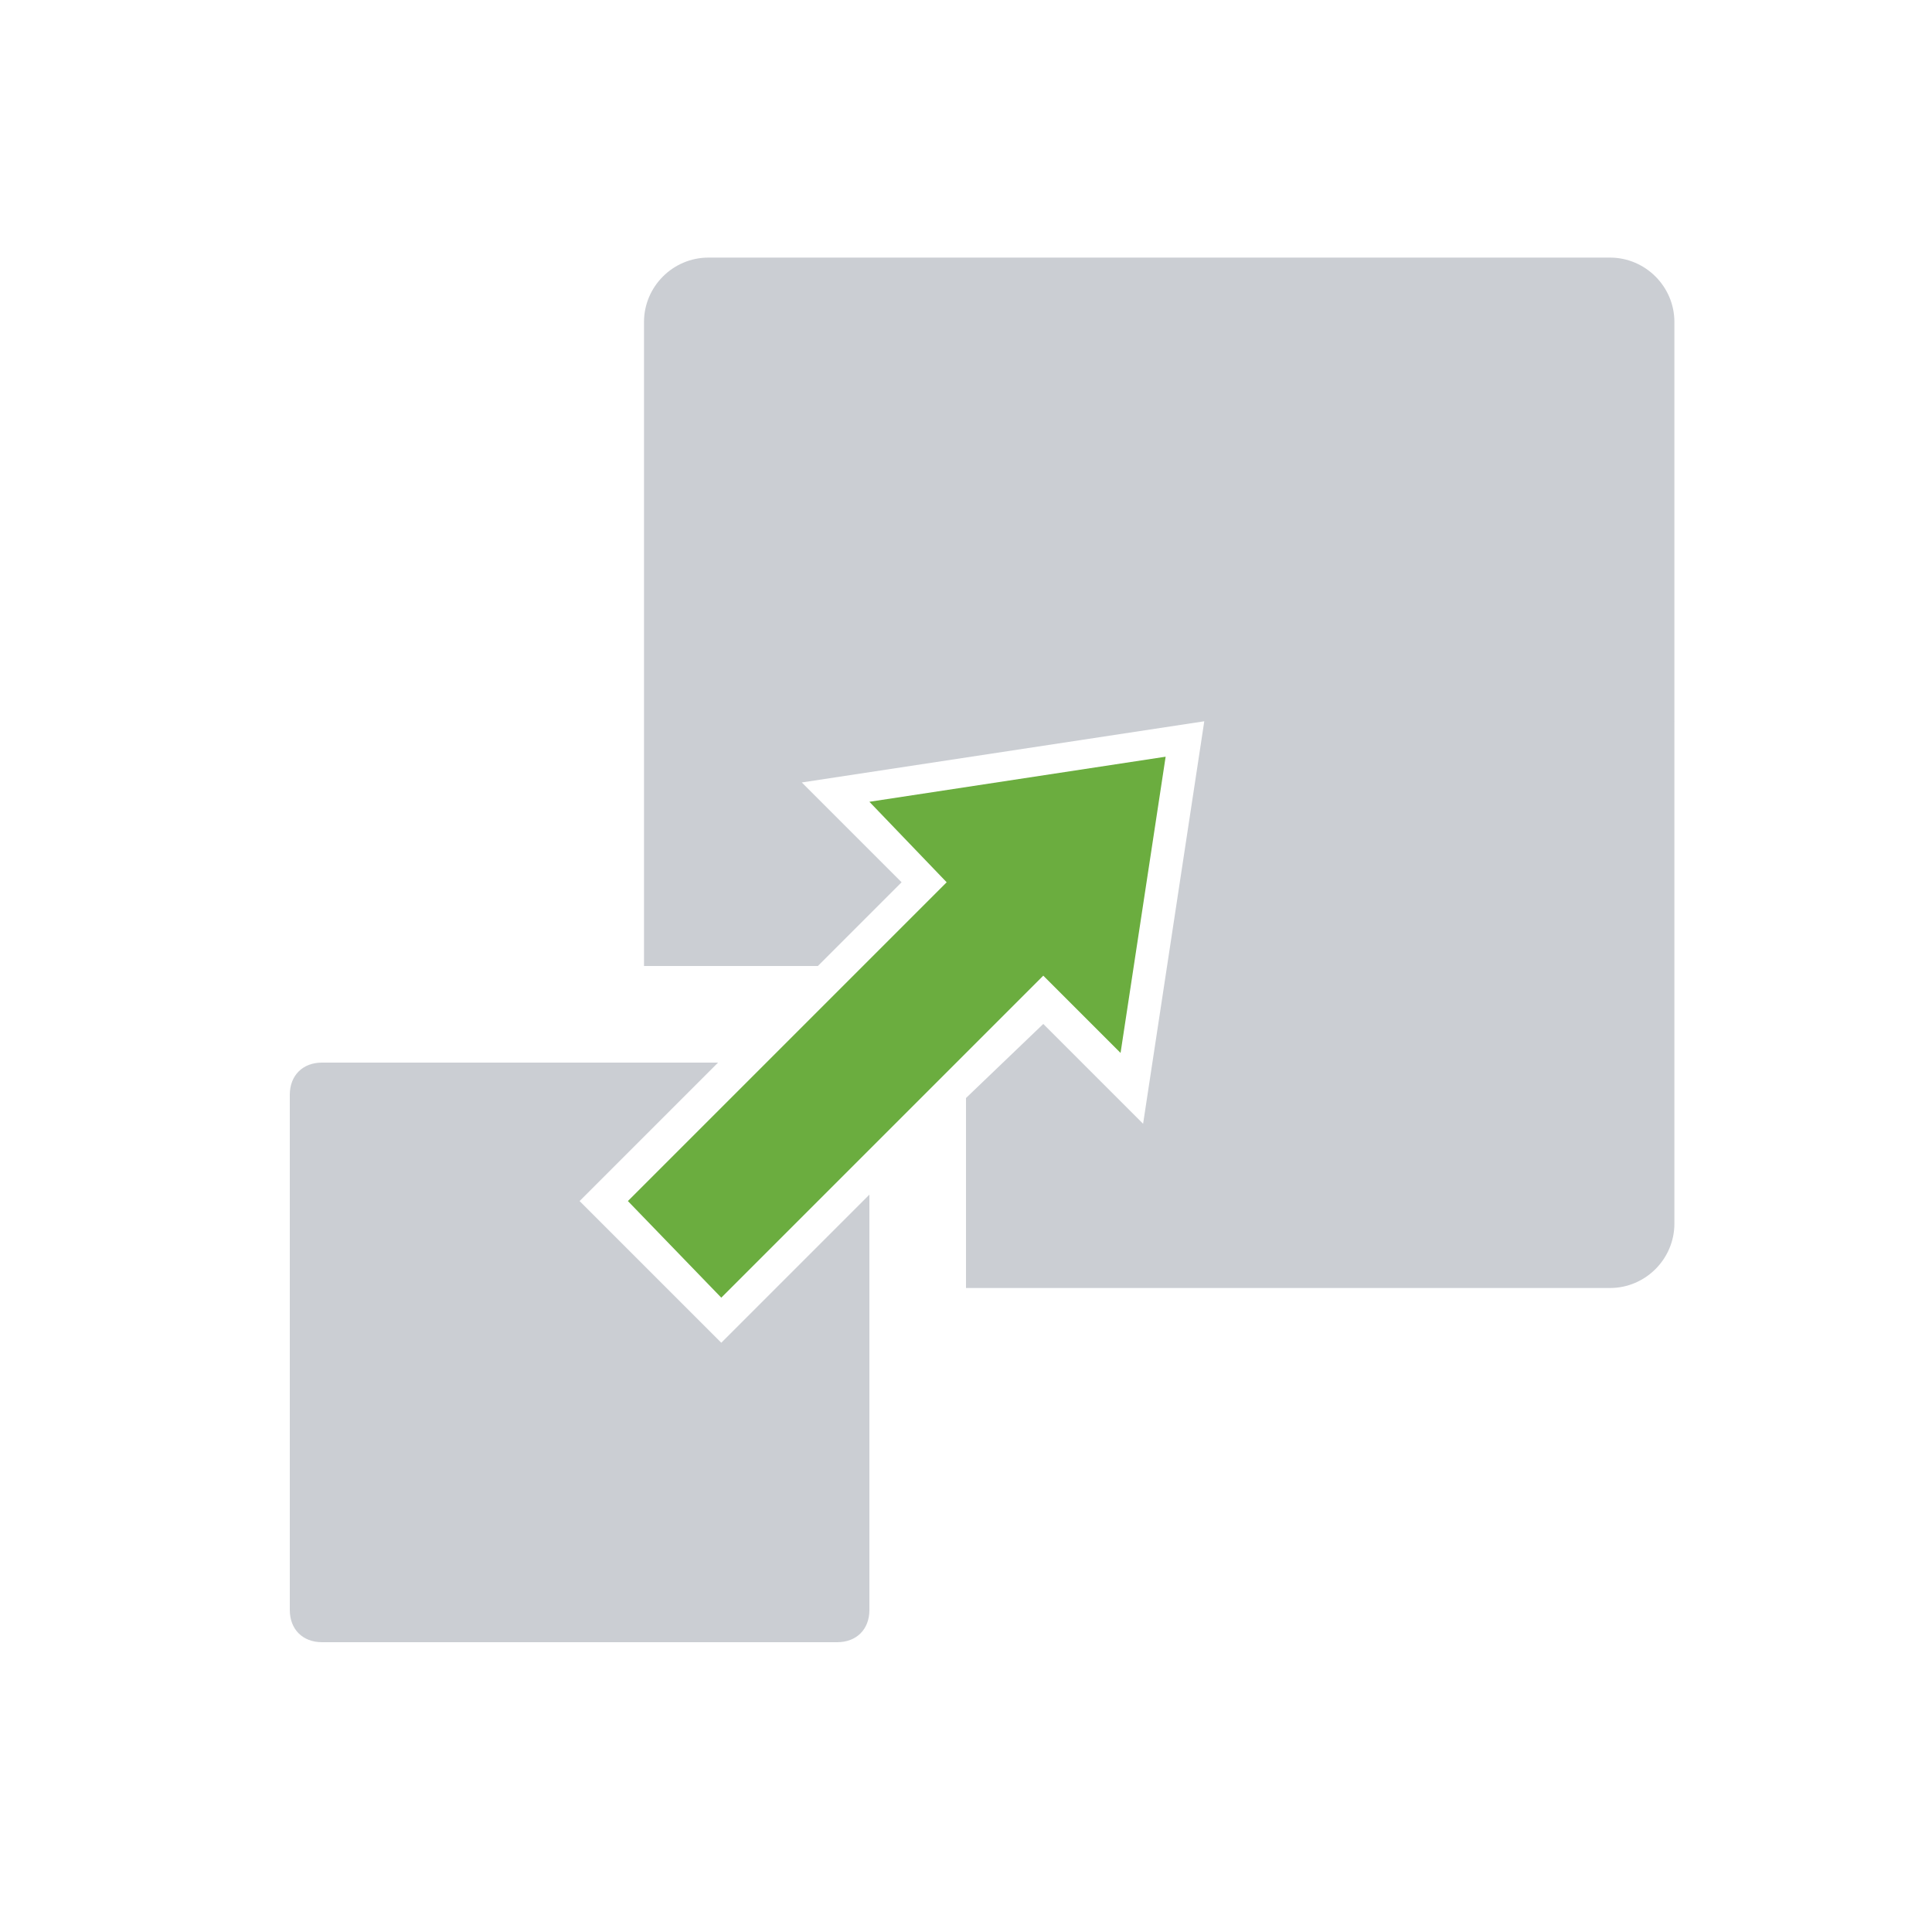<?xml version="1.0" encoding="utf-8"?>
<!-- Generator: Adobe Illustrator 25.2.1, SVG Export Plug-In . SVG Version: 6.00 Build 0)  -->
<svg version="1.1" id="Layer_1" xmlns="http://www.w3.org/2000/svg" xmlns:xlink="http://www.w3.org/1999/xlink" x="0px" y="0px"
	 viewBox="0 0 60 60" style="enable-background:new 0 0 60 60;" xml:space="preserve">
<style type="text/css">
	.st0{fill:#CBCED3;}
	.st1{fill:#6BAD3F;}
</style>
<path class="st0" d="M50,8H22c-1.1,0-2,0.9-2,2v20h5.4l2.6-2.6l-3.1-3.1l12.5-1.9l-1.9,12.5l-3.1-3.1L30,34.1V40h20c1.1,0,2-0.9,2-2
	V10C52,8.9,51.1,8,50,8z M18,37.3l4.3-4.3H10c-0.6,0-1,0.4-1,1v16c0,0.6,0.4,1,1,1h16c0.6,0,1-0.4,1-1V37.1l-4.6,4.6L18,37.3z"/>
<polygon class="st1" points="27,24.9 29.4,27.4 19.5,37.3 22.4,40.3 32.4,30.3 34.8,32.7 36.2,23.5 "/>
</svg>
